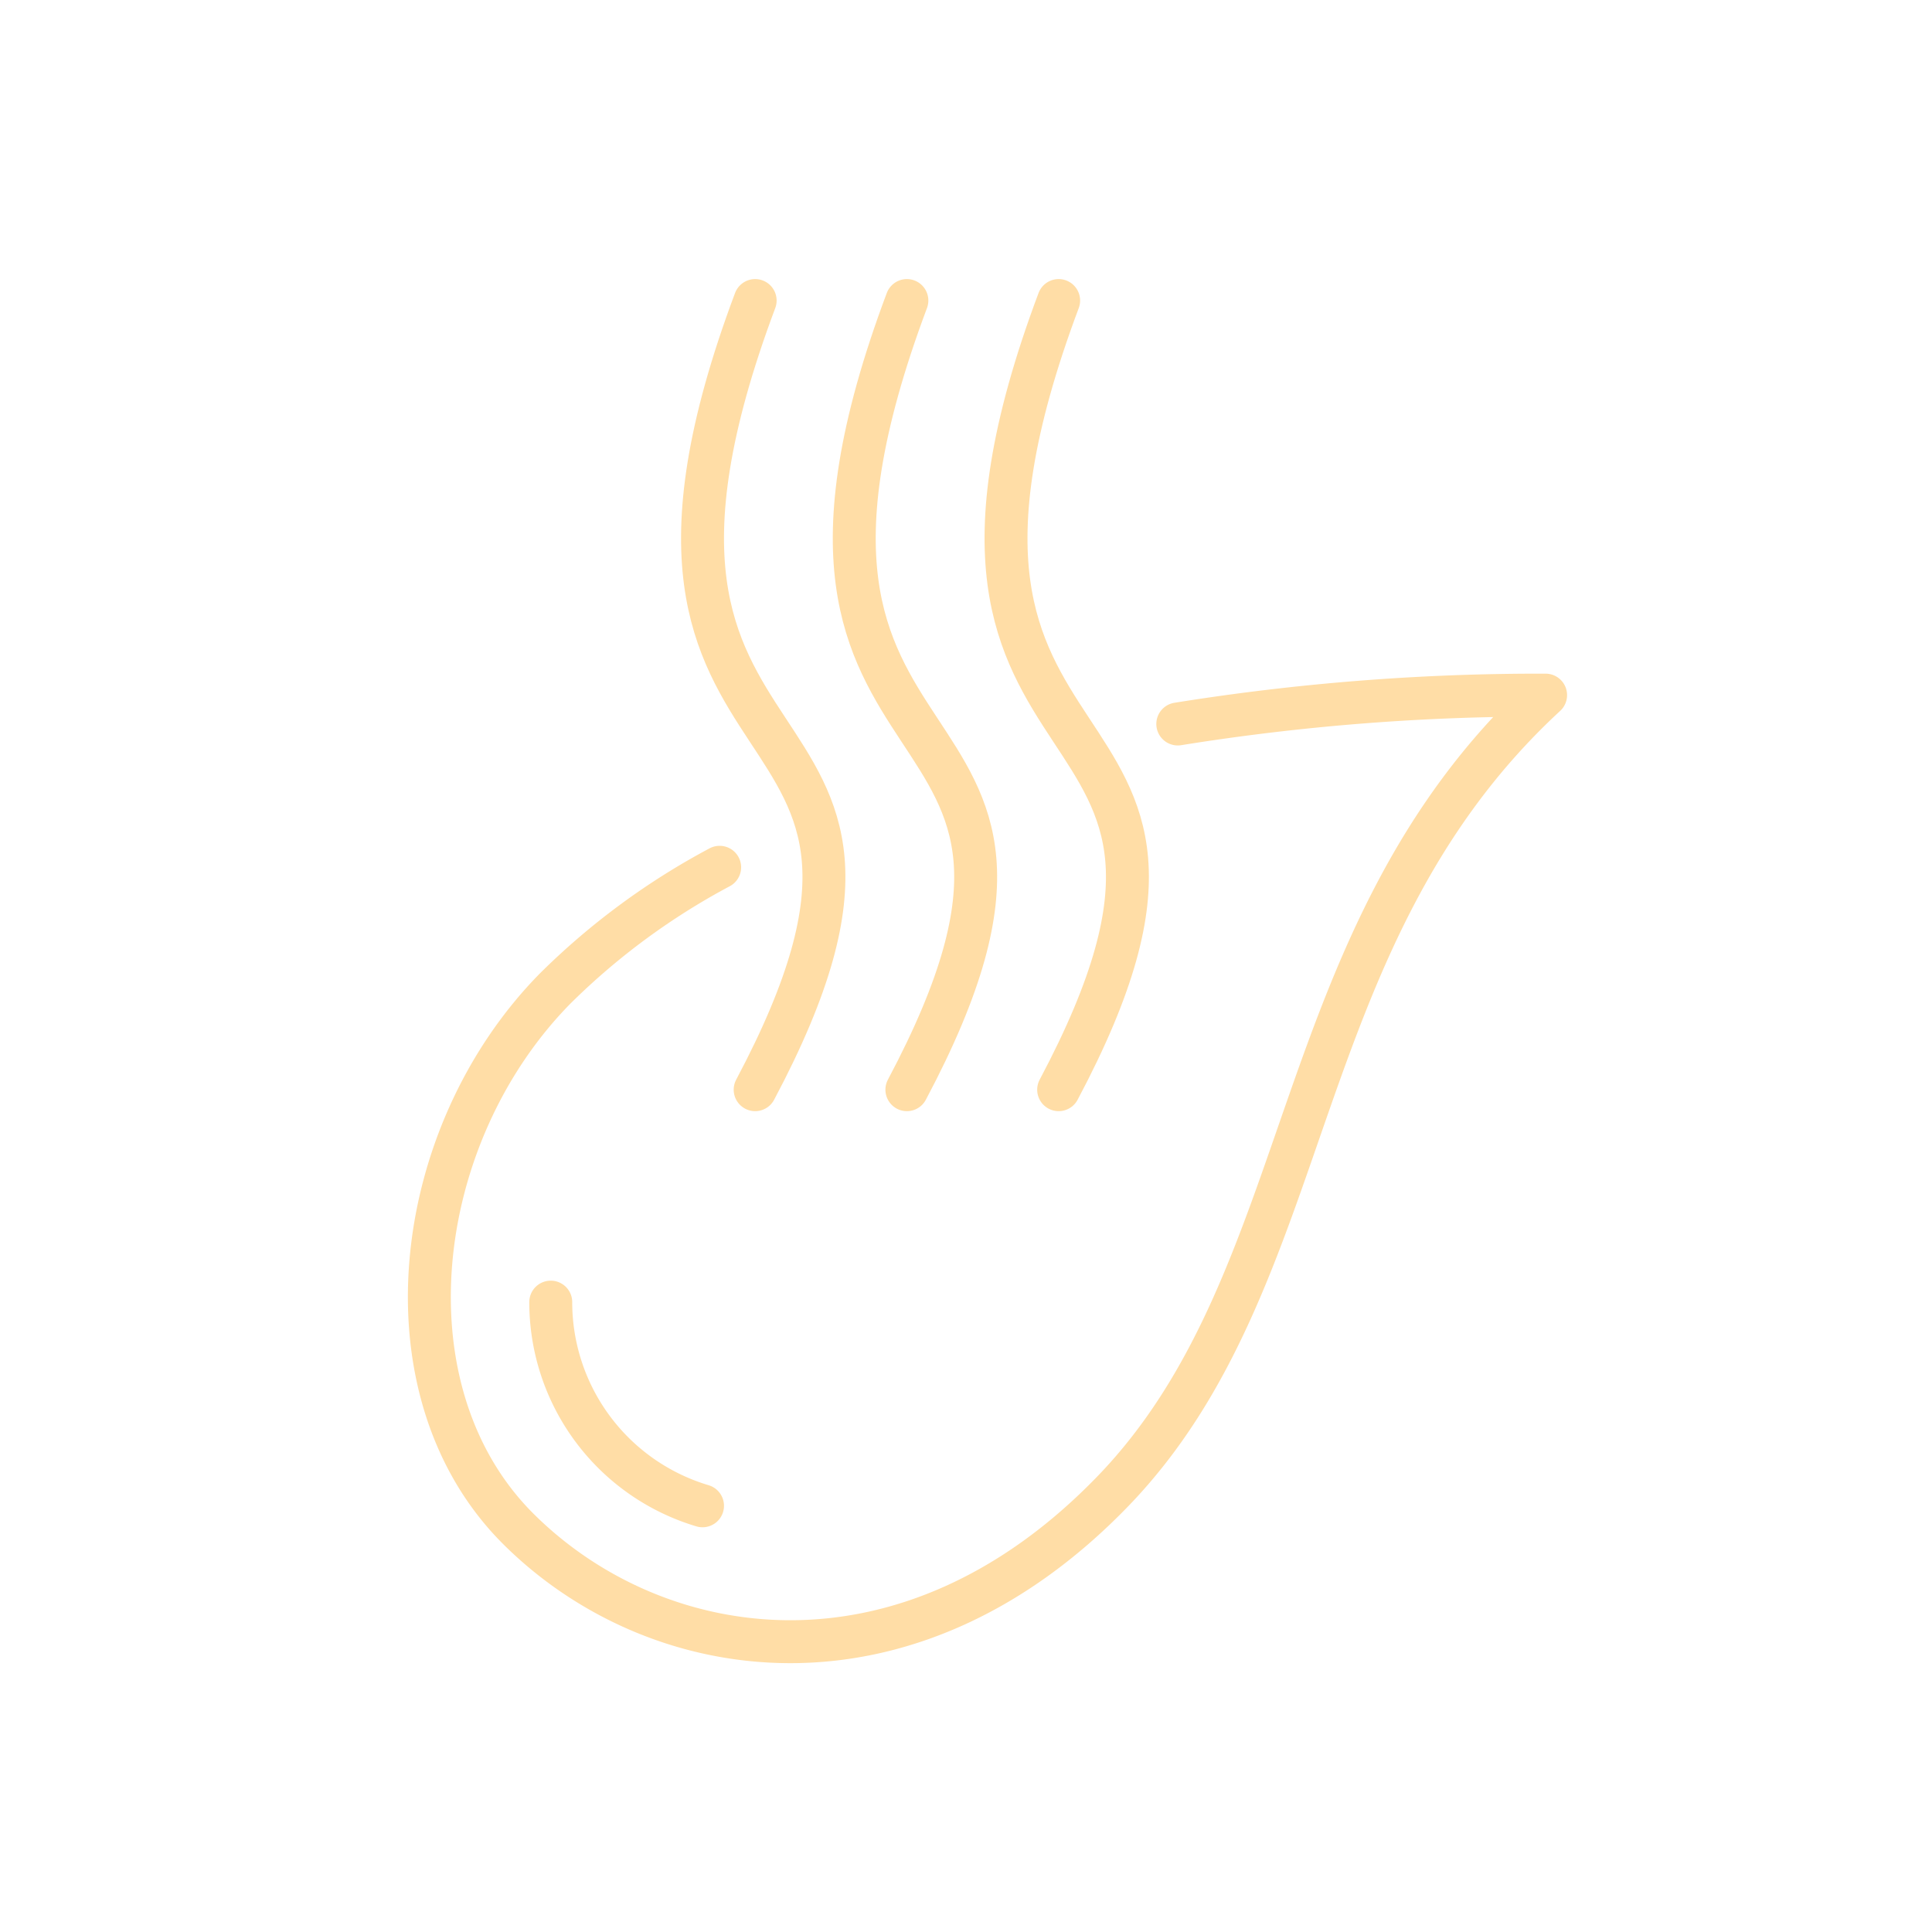 <?xml version="1.0" encoding="UTF-8"?> <svg xmlns="http://www.w3.org/2000/svg" xmlns:xlink="http://www.w3.org/1999/xlink" width="45" height="45" viewBox="0 0 45 45"><defs><clipPath id="clip-_1_25"><rect width="45" height="45"></rect></clipPath></defs><g id="_1_25" data-name="1 – 25" clip-path="url(#clip-_1_25)"><g id="Group_1314" data-name="Group 1314" transform="translate(-513 -495.95)"><path id="Path_16168" data-name="Path 16168" d="M231.433,223.672A53.1,53.1,0,0,1,240,223c-6.073,5.607-5.268,13.564-10.079,18.543s-10.638,4.072-13.845.88-2.524-9.161.859-12.594a16.338,16.338,0,0,1,3.827-2.819" transform="translate(309 289.141)" fill="none" stroke="#ffdda6" stroke-linecap="round" stroke-linejoin="round" stroke-width="1"></path><path id="Path_16169" data-name="Path 16169" d="M224.226,210c-4.507,12.018,5.26,8.483,0,18.381" transform="translate(306.363 292.95)" fill="none" stroke="#ffdda6" stroke-linecap="round" stroke-miterlimit="10" stroke-width="1"></path><path id="Path_16170" data-name="Path 16170" d="M229.226,210c-4.507,12.018,5.26,8.483,0,18.381" transform="translate(304.897 292.95)" fill="none" stroke="#ffdda6" stroke-linecap="round" stroke-miterlimit="10" stroke-width="1"></path><path id="Path_16171" data-name="Path 16171" d="M234.226,210c-4.507,12.018,5.26,8.483,0,18.381" transform="translate(303.432 292.95)" fill="none" stroke="#ffdda6" stroke-linecap="round" stroke-miterlimit="10" stroke-width="1"></path><path id="Path_16172" data-name="Path 16172" d="M221.535,247.744A4.95,4.95,0,0,1,218,243" transform="translate(307.828 283.279)" fill="none" stroke="#ffdda6" stroke-linecap="round" stroke-miterlimit="10" stroke-width="1"></path></g></g></svg> 